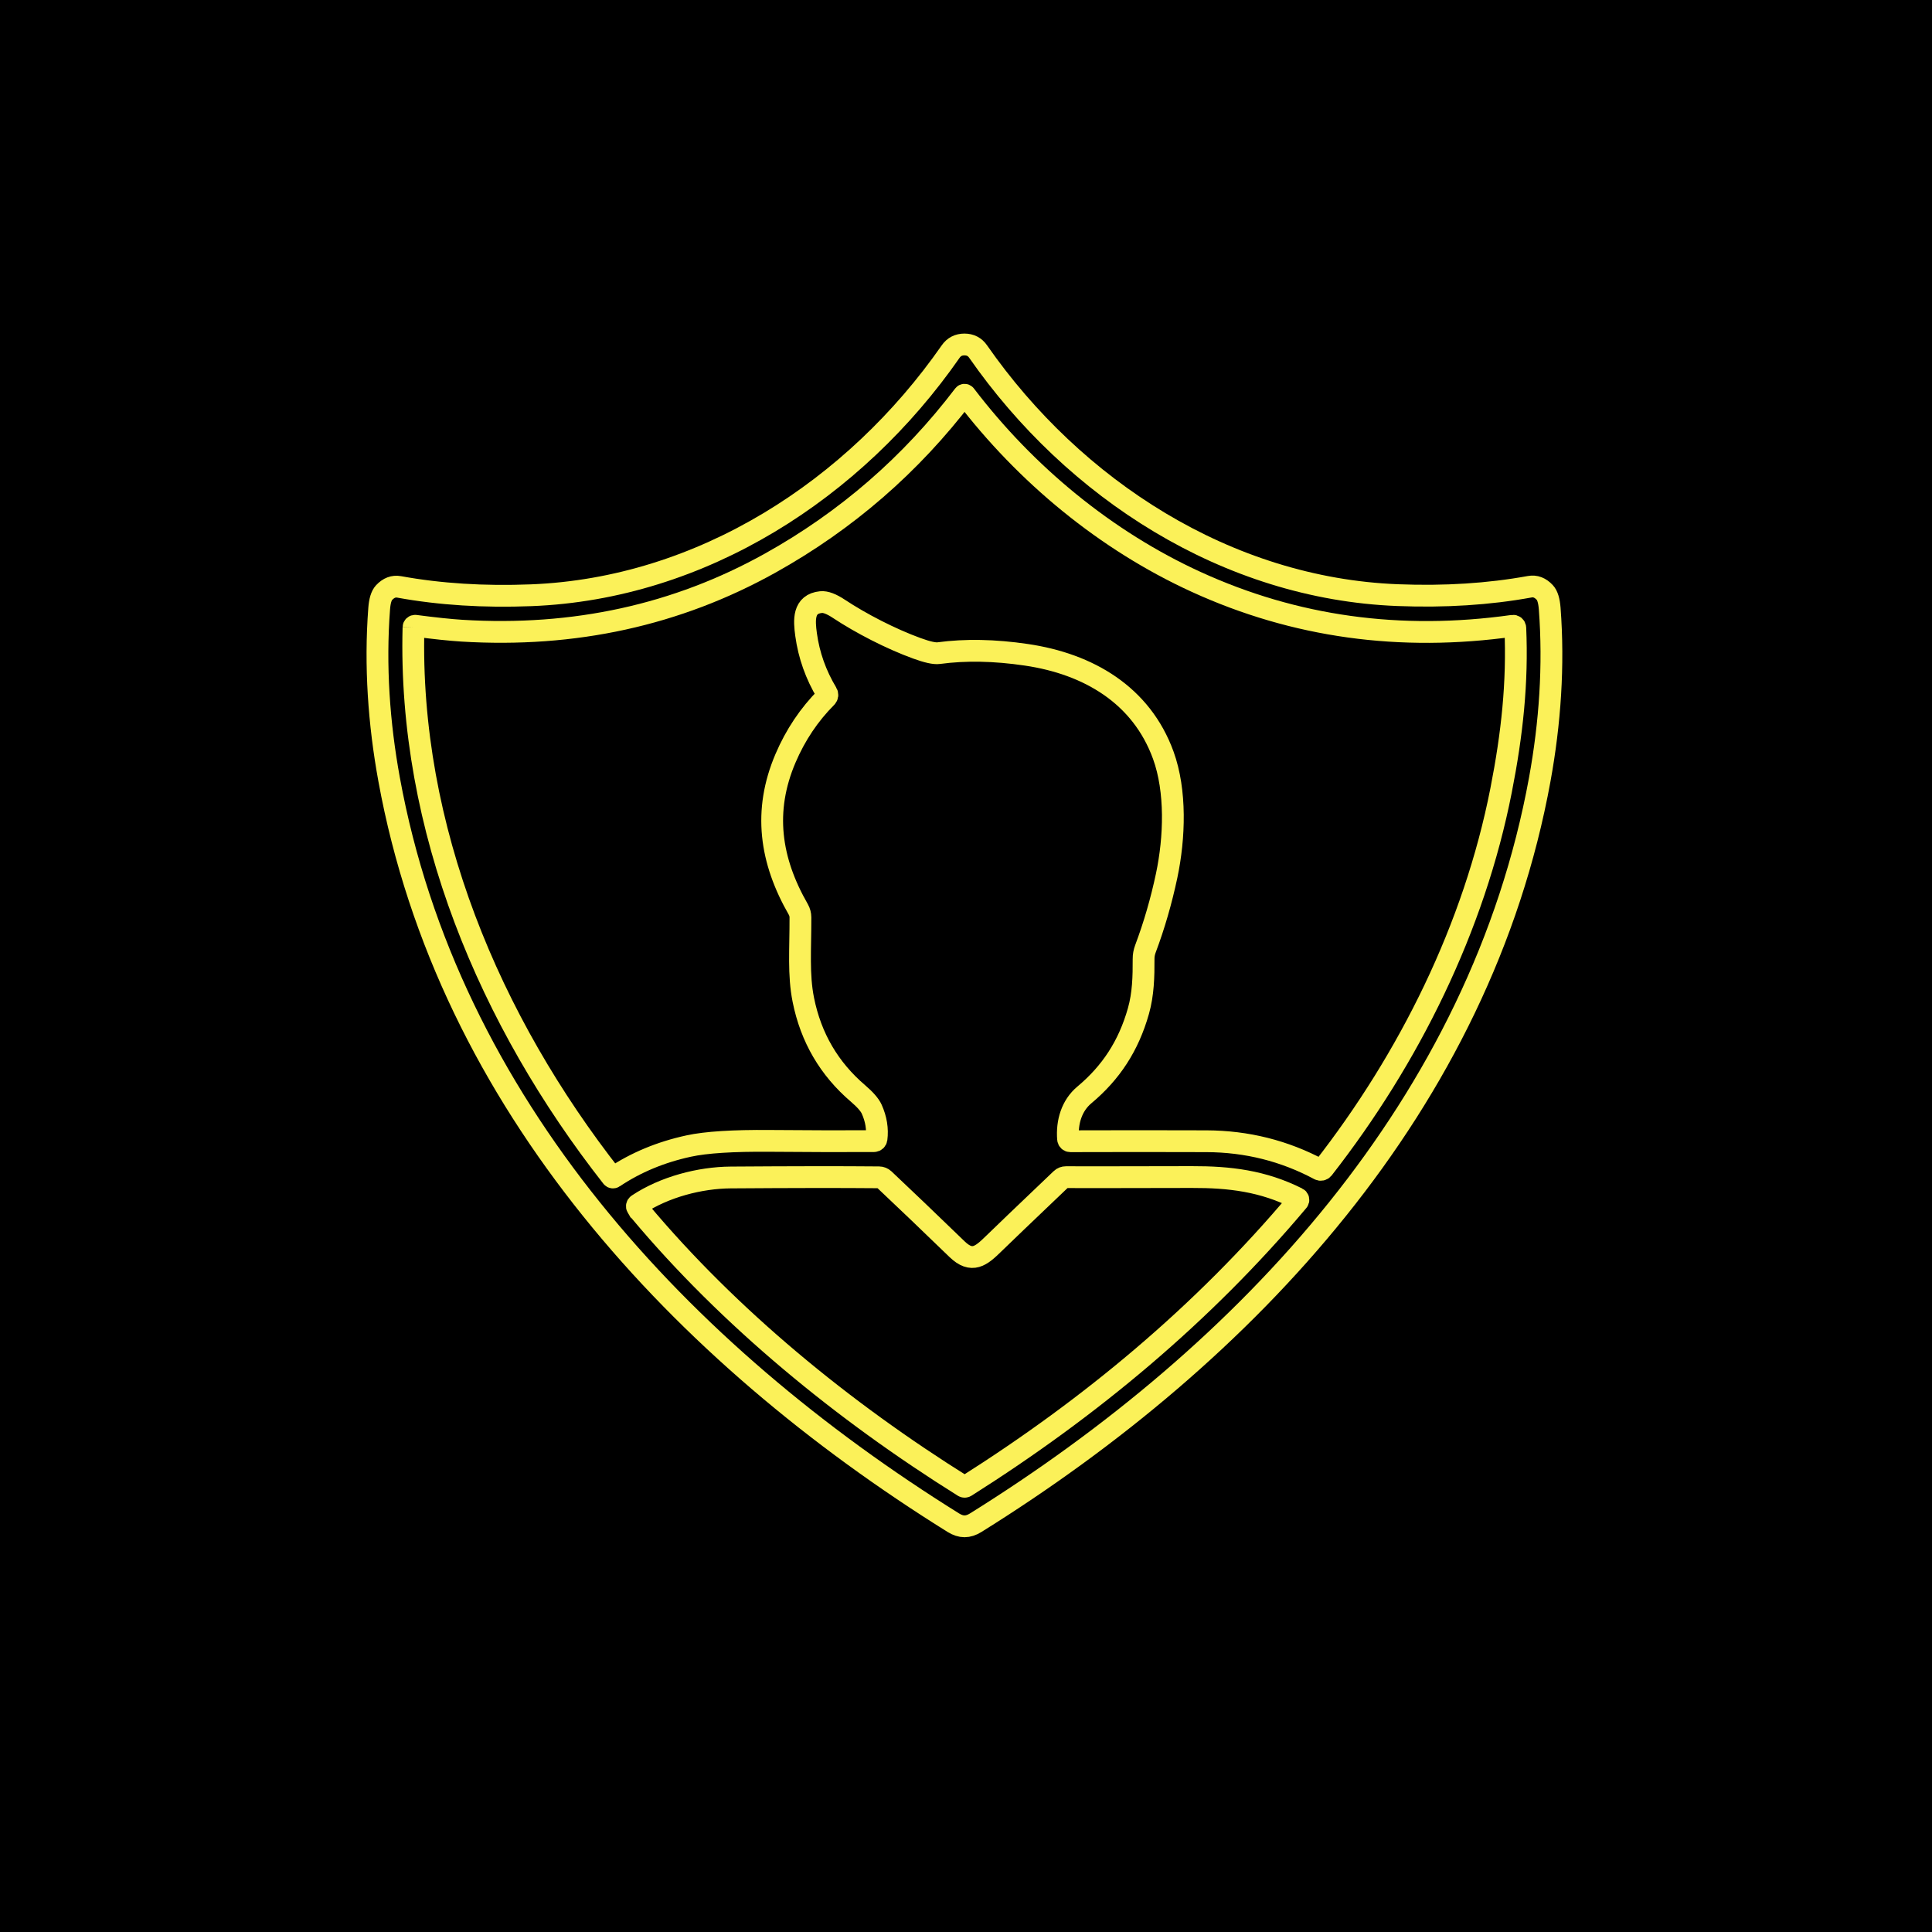 <svg xmlns="http://www.w3.org/2000/svg" id="Layer_1" data-name="Layer 1" viewBox="0 0 500 500"><defs><style>      .cls-1 {        fill: none;        stroke: #fbf159;        stroke-miterlimit: 10;        stroke-width: 5.64px;      }    </style></defs><rect width="500" height="500"></rect><g><path class="cls-1" d="M249.59,89.15c1.52,0,2.71.61,3.56,1.85,24.8,35.6,64.38,61.31,108.57,63.02,12.22.48,23.6-.25,34.16-2.17,1.44-.27,2.74.23,3.91,1.49.69.73,1.11,2.11,1.27,4.14,1.12,14.8.08,29.65-2.56,44.18-15.3,83.97-75.65,148.59-146.01,192.43-.98.61-1.94.92-2.87.92s-1.88-.31-2.87-.92c-70.37-43.82-130.73-108.42-146.05-192.39-2.65-14.53-3.69-29.38-2.57-44.18.15-2.02.57-3.39,1.26-4.14,1.18-1.26,2.48-1.75,3.91-1.49,10.56,1.92,21.96,2.64,34.16,2.16,44.2-1.72,83.77-27.44,108.56-63.05.85-1.23,2.05-1.85,3.57-1.85"></path><path class="cls-1" d="M107.01,162.35c-1.39,51.96,19.71,101.93,51.36,142.25.11.15.31.18.47.07,5.69-3.81,12.15-6.5,19.38-8.07,4.49-.98,11.51-1.42,21.05-1.34,10.8.09,19.77.11,26.92.06.33,0,.6-.25.65-.57.33-2.56-.09-5.12-1.24-7.69-.51-1.13-1.69-2.48-3.52-4.05-7.49-6.39-12.22-14.47-14.18-24.25-1.31-6.52-.73-13.04-.75-21.34,0-.71-.19-1.42-.54-2.04-7.3-12.69-9.15-25.5-3.32-39.14,2.59-6.06,6.12-11.31,10.58-15.79.28-.28.34-.73.13-1.06-2.86-4.75-4.66-9.81-5.39-15.18-.5-3.7-.81-7.93,3.89-8.39,1.15-.11,2.69.47,4.6,1.74,5.73,3.79,13.42,7.76,20.18,10.22,2.69.98,4.58,1.4,5.66,1.25,6.89-.93,14.45-.79,22.69.43,16.05,2.36,29.76,10.39,35.43,26,3.35,9.26,2.95,21.3.87,31.16-1.39,6.56-3.22,12.88-5.5,18.95-.31.82-.48,1.71-.47,2.6.02,4.57-.09,9.08-1.33,13.47-2.57,9.09-7.13,15.98-14,21.73-3.3,2.76-4.56,7.04-4.22,11.41.02.32.29.57.62.57,12.09-.04,23.83-.04,35.22,0,10.43.04,20.16,2.48,29.19,7.31.33.18.74.09.98-.2,22.36-28.64,39.1-62.47,46.06-97.92,2.87-14.6,4.3-27.96,3.68-42.05-.02-.34-.31-.59-.65-.54-29.12,4.1-56.44.31-81.95-11.36-23.35-10.68-44.1-27.81-59.75-48.34-.09-.12-.28-.12-.37,0-13.7,18-30.4,32.49-50.11,43.48-24.12,13.44-50.71,19.27-79.79,17.49-2.96-.19-6.98-.6-12.07-1.27-.24-.03-.45.15-.46.4"></path><path class="cls-1" d="M164.9,312.42c.22.4.45.74.69,1.02,23.11,27.6,52.68,51.82,83.79,71.26.17.1.38.1.54,0,32.29-20.41,61.42-44.66,86-73.88.19-.23.12-.58-.15-.71-8.93-4.48-17.5-5.52-27.35-5.49-20.2.04-31.05.06-32.56.03-.45,0-.9.16-1.22.48-9.85,9.39-15.68,14.97-17.47,16.73-3.27,3.21-5.62,5.15-9.47,1.44-7.35-7.11-13.65-13.14-18.92-18.1-.35-.32-.81-.51-1.28-.51-9.85-.09-22.65-.07-38.41.04-7.89.06-17.1,2.41-24.04,7.03-.22.15-.29.44-.16.66h0Z"></path></g></svg>
